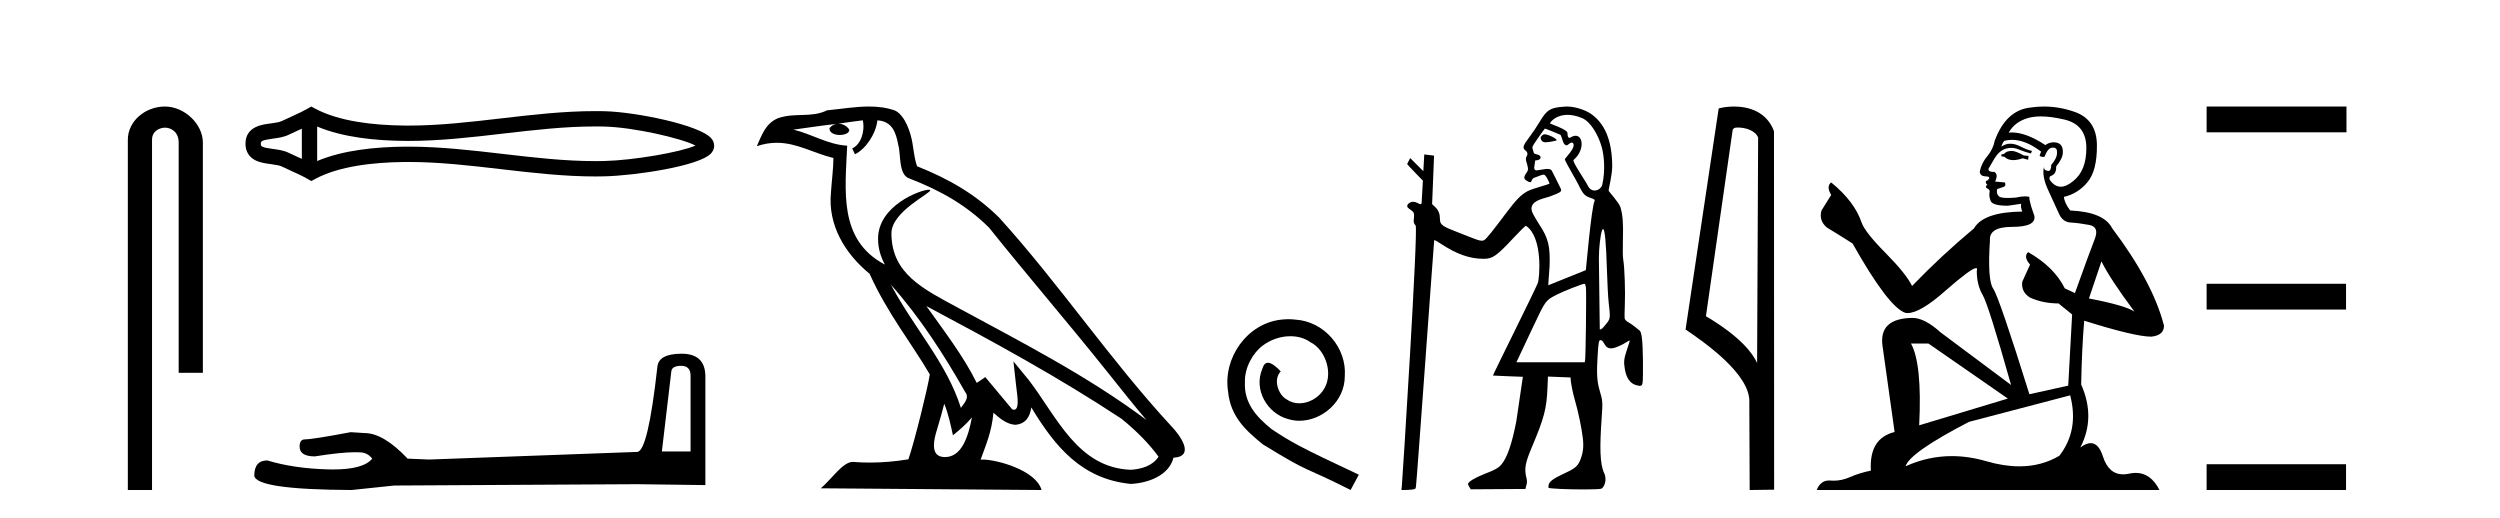 <?xml version='1.0' encoding='UTF-8' standalone='yes'?><svg xmlns='http://www.w3.org/2000/svg' xmlns:xlink='http://www.w3.org/1999/xlink' width='198.0' height='41.0' ><path d='M 13.069 8.437 C 11.5 8.437 10.124 9.591 10.124 11.072 L 10.124 38.809 L 12.041 38.809 L 12.041 11.072 C 12.041 10.346 12.68 10.111 13.081 10.111 C 13.502 10.111 14.151 10.406 14.151 11.296 L 14.151 29.526 L 16.067 29.526 L 16.067 11.296 C 16.067 9.813 14.598 8.437 13.069 8.437 Z' style='fill:#000000;stroke:none' /><path d='M 55.42 11.325 C 55.42 11.325 55.419 11.326 55.419 11.326 L 55.419 11.326 C 55.419 11.326 55.419 11.326 55.419 11.326 L 55.419 11.326 C 55.419 11.326 55.42 11.325 55.42 11.325 ZM 55.408 11.745 C 55.408 11.745 55.408 11.745 55.408 11.745 L 55.408 11.745 C 55.409 11.746 55.409 11.746 55.409 11.746 C 55.409 11.746 55.409 11.746 55.408 11.745 ZM 23.905 10.194 L 23.905 12.581 L 23.905 12.581 C 23.791 12.529 23.679 12.478 23.57 12.429 L 23.57 12.429 C 23.323 12.317 23.091 12.213 22.871 12.105 L 22.871 12.105 C 22.463 11.904 21.965 11.843 21.61 11.795 L 21.61 11.795 C 21.207 11.74 20.951 11.699 20.784 11.616 L 20.784 11.616 C 20.693 11.572 20.657 11.545 20.657 11.387 C 20.657 11.197 20.667 11.108 21.61 10.98 L 21.61 10.98 C 21.965 10.932 22.463 10.871 22.871 10.67 L 22.871 10.67 L 22.871 10.67 C 23.091 10.562 23.323 10.457 23.57 10.345 L 23.57 10.345 C 23.679 10.296 23.791 10.246 23.905 10.194 ZM 25.12 12.753 L 25.12 12.753 L 25.12 12.753 C 25.12 12.753 25.12 12.753 25.12 12.753 ZM 47.148 10.015 C 47.273 10.015 47.398 10.015 47.523 10.017 L 47.523 10.017 C 47.633 10.018 47.743 10.02 47.853 10.023 L 47.853 10.023 C 50.138 10.076 53.902 10.928 55.087 11.527 L 55.087 11.527 C 53.885 12.06 50.156 12.698 47.853 12.752 L 47.853 12.752 L 47.853 12.752 C 47.618 12.757 47.383 12.76 47.148 12.76 C 44.722 12.76 42.296 12.479 39.827 12.191 L 39.827 12.191 C 37.37 11.905 34.871 11.614 32.353 11.614 C 32.223 11.614 32.094 11.615 31.964 11.616 L 31.964 11.616 C 29.799 11.643 27.209 11.871 25.12 12.753 L 25.12 12.753 L 25.12 10.022 L 25.12 10.022 C 27.209 10.903 29.799 11.132 31.964 11.158 L 31.964 11.158 L 31.964 11.158 C 32.094 11.16 32.223 11.161 32.353 11.161 C 34.871 11.161 37.37 10.869 39.827 10.583 C 42.295 10.296 44.721 10.015 47.148 10.015 ZM 24.652 8.437 L 24.359 8.605 C 24.187 8.704 24.011 8.796 23.83 8.885 L 23.83 8.885 C 23.58 9.008 23.328 9.122 23.071 9.238 L 23.071 9.238 C 22.827 9.348 22.576 9.461 22.335 9.58 L 22.335 9.58 L 22.335 9.58 C 22.14 9.676 21.859 9.721 21.447 9.776 L 21.447 9.776 C 20.888 9.852 19.442 9.959 19.442 11.387 C 19.442 12.046 19.777 12.475 20.247 12.706 L 20.247 12.706 C 20.63 12.894 21.107 12.952 21.447 12.998 L 21.447 12.998 C 21.859 13.054 22.14 13.098 22.335 13.194 L 22.335 13.194 L 22.335 13.194 C 22.576 13.313 22.827 13.426 23.071 13.536 L 23.071 13.536 C 23.516 13.737 23.946 13.932 24.359 14.17 L 24.652 14.338 L 24.949 14.178 C 26.865 13.149 29.575 12.86 31.979 12.831 L 31.979 12.831 L 31.979 12.831 C 32.104 12.829 32.229 12.829 32.354 12.829 C 34.787 12.829 37.217 13.111 39.687 13.398 L 39.687 13.398 C 42.142 13.684 44.637 13.975 47.15 13.975 C 47.394 13.975 47.637 13.972 47.881 13.966 L 47.881 13.966 C 50.299 13.909 55.335 13.162 56.293 12.17 L 56.293 12.17 C 56.415 12.043 56.564 11.832 56.564 11.544 C 56.564 11.278 56.435 11.075 56.326 10.949 L 56.326 10.949 C 55.41 9.894 50.347 8.866 47.881 8.808 L 47.881 8.808 L 47.881 8.808 C 47.767 8.806 47.652 8.804 47.538 8.802 L 47.538 8.802 C 47.408 8.801 47.279 8.8 47.15 8.8 C 44.638 8.8 42.142 9.091 39.687 9.377 C 37.217 9.664 34.787 9.946 32.354 9.946 C 32.229 9.946 32.104 9.945 31.979 9.944 L 31.979 9.944 C 29.575 9.914 26.865 9.625 24.949 8.597 L 24.652 8.437 Z' style='fill:#000000;stroke:none' /><path d='M 53.947 28.973 Q 54.693 28.973 54.693 29.754 L 54.693 35.755 L 52.42 35.755 L 53.166 29.435 Q 53.202 28.973 53.947 28.973 ZM 53.983 28.014 Q 52.172 28.014 52.065 29.044 Q 51.32 35.755 50.467 35.791 L 33.99 36.395 L 32.286 36.324 Q 30.368 34.299 28.877 34.299 Q 28.344 34.264 27.776 34.228 Q 24.758 34.797 24.154 34.797 Q 23.728 34.797 23.728 35.365 Q 23.728 36.146 24.935 36.146 Q 27.008 35.816 28.116 35.816 Q 28.317 35.816 28.486 35.826 Q 29.09 35.826 29.48 36.324 Q 28.788 37.181 26.381 37.181 Q 26.196 37.181 26 37.176 Q 23.266 37.105 21.171 36.466 Q 20.141 36.466 20.141 37.673 Q 20.248 38.774 27.847 38.809 L 31.221 38.454 L 50.467 38.348 L 55.865 38.419 L 55.865 29.754 Q 55.829 28.014 53.983 28.014 Z' style='fill:#000000;stroke:none' /><path d='M 70.554 22.54 L 70.554 22.54 C 72.848 25.118 74.748 28.06 76.441 31.048 C 76.796 31.486 76.396 31.888 76.103 32.305 C 74.987 28.763 72.42 26.03 70.554 22.54 ZM 68.334 9.529 C 68.525 10.422 68.173 11.451 67.496 11.755 L 67.712 12.217 C 68.558 11.815 69.37 10.612 69.491 9.532 C 70.645 9.601 70.961 10.47 71.142 11.479 C 71.358 12.168 71.139 13.841 72.012 14.13 C 74.593 15.129 76.565 16.285 78.335 18.031 C 81.39 21.852 84.583 25.552 87.637 29.376 C 88.825 30.865 89.91 32.228 90.791 33.257 C 86.152 29.789 80.968 27.136 75.883 24.38 C 73.18 22.911 70.601 21.71 70.601 18.477 C 70.601 16.738 73.805 15.281 73.673 15.055 C 73.662 15.035 73.625 15.026 73.566 15.026 C 72.909 15.026 69.542 16.274 69.542 18.907 C 69.542 19.637 69.737 20.313 70.076 20.944 C 70.071 20.944 70.066 20.943 70.061 20.943 C 66.368 18.986 66.954 15.028 67.097 11.538 C 65.563 11.453 64.299 10.616 62.841 10.267 C 63.972 10.121 65.099 9.933 66.232 9.816 L 66.232 9.816 C 66.019 9.858 65.825 9.982 65.695 10.154 C 65.677 10.526 66.097 10.69 66.508 10.69 C 66.908 10.69 67.298 10.534 67.26 10.264 C 67.079 9.982 66.749 9.799 66.412 9.799 C 66.402 9.799 66.392 9.799 66.383 9.799 C 66.946 9.719 67.697 9.599 68.334 9.529 ZM 74.784 31.976 C 75.114 32.78 75.286 33.632 75.473 34.476 C 76.011 34.04 76.533 33.593 76.974 33.06 L 76.974 33.06 C 76.687 34.623 76.15 36.199 74.849 36.199 C 74.061 36.199 73.696 35.667 74.201 34.054 C 74.439 33.293 74.629 32.566 74.784 31.976 ZM 73.37 24.242 L 73.37 24.242 C 78.636 27.047 83.85 29.879 88.83 33.171 C 90.003 34.122 91.048 35.181 91.756 36.172 C 91.286 36.901 90.393 37.152 89.567 37.207 C 85.351 37.06 83.701 32.996 81.475 30.093 L 80.264 28.622 L 80.472 30.507 C 80.487 30.846 80.835 32.452 80.316 32.452 C 80.272 32.452 80.222 32.44 80.164 32.415 L 78.034 29.865 C 77.806 30.015 77.592 30.186 77.357 30.325 C 76.3 28.187 74.753 26.196 73.37 24.242 ZM 68.825 8.437 C 67.718 8.437 66.585 8.636 65.509 8.736 C 64.227 9.361 62.929 8.884 61.584 9.373 C 60.613 9.809 60.341 10.693 59.939 11.576 C 60.511 11.386 61.032 11.308 61.523 11.308 C 63.09 11.308 64.351 12.097 66.007 12.518 C 66.004 13.349 65.874 14.292 65.812 15.242 C 65.555 17.816 66.912 20.076 68.873 21.685 C 70.278 24.814 72.222 27.214 73.641 29.655 C 73.472 30.752 72.452 34.89 71.948 36.376 C 70.963 36.542 69.911 36.636 68.876 36.636 C 68.459 36.636 68.044 36.62 67.638 36.588 C 67.607 36.584 67.575 36.582 67.544 36.582 C 66.746 36.582 65.868 37.945 65.008 38.673 L 82.493 38.809 C 82.047 37.233 78.94 36.397 77.836 36.397 C 77.772 36.397 77.716 36.399 77.666 36.405 C 78.056 35.29 78.542 34.243 78.68 32.686 C 79.168 33.123 79.716 33.595 80.399 33.644 C 81.234 33.582 81.573 33.011 81.679 32.267 C 83.57 35.396 85.686 37.951 89.567 38.327 C 90.908 38.261 92.579 37.675 92.941 36.25 C 94.719 36.149 93.415 34.416 92.755 33.737 C 87.914 28.498 83.919 22.517 79.136 17.238 C 77.294 15.421 75.214 14.192 72.639 13.173 C 72.447 12.702 72.384 12.032 72.259 11.295 C 72.123 10.491 71.694 9.174 70.91 8.765 C 70.241 8.519 69.539 8.437 68.825 8.437 Z' style='fill:#000000;stroke:none' /><path d='M 102.048 25.279 C 101.861 25.279 101.673 25.297 101.485 25.314 C 98.769 25.604 96.838 28.354 97.265 31.019 C 97.453 33.001 98.683 34.111 100.033 35.205 C 104.047 37.665 102.92 36.759 106.968 38.809 L 107.618 37.596 C 102.8 35.341 102.219 34.983 100.716 33.992 C 99.486 33.001 98.512 31.908 98.598 30.251 C 98.564 29.106 99.247 27.927 100.016 27.364 C 100.631 26.902 101.416 26.629 102.185 26.629 C 102.766 26.629 103.313 26.766 103.791 27.107 C 105.004 27.705 105.67 29.687 104.782 30.934 C 104.372 31.532 103.637 31.942 102.903 31.942 C 102.544 31.942 102.185 31.839 101.878 31.617 C 101.263 31.276 100.801 30.08 101.434 29.414 C 101.143 29.106 100.733 28.73 100.426 28.73 C 100.221 28.73 100.067 28.884 99.964 29.243 C 99.281 30.883 100.374 32.745 102.014 33.189 C 102.305 33.274 102.595 33.326 102.886 33.326 C 104.765 33.326 106.507 31.754 106.507 29.807 C 106.678 27.534 104.867 25.45 102.595 25.314 C 102.424 25.297 102.236 25.279 102.048 25.279 Z' style='fill:#000000;stroke:none' /><path d='M 122.334 10.635 C 122.311 10.635 122.292 10.638 122.276 10.643 C 122.157 10.681 122.019 10.821 122.016 10.907 C 122.015 10.932 122.042 11.24 122.346 11.267 C 122.362 11.269 122.381 11.269 122.4 11.269 C 122.669 11.269 123.251 11.145 123.275 11.121 C 123.383 11.013 122.619 10.635 122.334 10.635 ZM 124.15 9.097 C 124.474 9.097 124.857 9.167 125.299 9.35 C 125.961 9.623 126.58 10.665 126.854 11.638 C 127.043 12.311 127.156 13.481 126.903 14.618 C 126.847 14.868 126.577 15.092 126.294 15.092 C 126.093 15.092 125.885 14.979 125.742 14.682 C 125.574 14.333 124.494 12.78 124.623 12.671 C 125.497 11.933 125.406 10.752 124.788 10.752 C 124.676 10.752 124.547 10.791 124.403 10.878 C 124.361 10.903 124.327 10.914 124.297 10.914 C 124.15 10.914 124.146 10.638 124.145 10.54 C 124.145 10.244 122.761 9.81 122.761 9.777 C 122.761 9.682 123.209 9.097 124.15 9.097 ZM 122.357 10.182 C 122.409 10.182 123.592 10.678 123.592 10.678 C 123.76 10.956 123.771 11.512 124.095 11.512 C 124.148 11.512 124.355 11.29 124.494 11.29 C 124.52 11.29 124.544 11.298 124.565 11.318 C 124.896 11.643 123.935 12.523 123.935 12.615 C 123.935 12.779 124.917 14.363 125.124 14.86 C 125.381 15.328 125.5 15.518 125.961 15.669 C 126.192 15.744 126.342 15.803 126.291 15.912 C 126.03 16.474 125.609 21.383 125.6 21.393 C 125.591 21.403 122.62 22.595 122.62 22.595 L 122.726 21.092 C 122.786 19.51 122.625 18.854 121.92 17.795 C 121.68 17.434 121.468 17.039 121.412 16.932 C 120.877 15.899 122.303 15.73 122.776 15.552 C 123.684 15.21 123.738 15.162 123.571 14.855 C 123.525 14.773 122.924 13.531 122.875 13.476 C 122.818 13.411 122.691 13.378 122.518 13.378 C 122.378 13.378 121.796 13.493 121.715 13.493 C 121.538 13.493 121.461 13.39 121.543 13.021 C 121.609 12.723 121.534 12.699 121.661 12.699 C 121.854 12.699 122.014 12.599 122.014 12.478 C 122.014 12.344 121.919 12.27 121.685 12.22 C 121.582 12.198 121.49 12.15 121.481 12.115 C 121.472 12.079 121.434 11.954 121.397 11.839 C 121.329 11.628 121.33 11.628 121.823 10.918 C 122.094 10.527 122.334 10.196 122.356 10.183 C 122.356 10.182 122.356 10.182 122.357 10.182 ZM 126.962 18.139 C 127.103 18.139 127.207 19.236 127.27 21.411 C 127.3 22.426 127.362 23.583 127.409 23.983 C 127.549 25.168 127.541 25.241 127.234 25.625 C 127.09 25.805 126.933 25.984 126.884 26.023 C 126.829 26.067 126.764 26.095 126.729 26.095 C 126.714 26.095 126.704 26.09 126.702 26.079 C 126.694 26.03 126.633 21.11 126.632 20.442 C 126.631 19.664 126.753 18.585 126.879 18.253 C 126.908 18.177 126.936 18.139 126.962 18.139 ZM 125.481 22.476 C 125.542 22.476 125.578 22.568 125.607 22.801 C 125.651 23.156 125.588 28.359 125.537 28.566 L 125.506 28.693 L 120.099 28.693 L 121.443 25.839 C 122.419 23.775 122.407 23.792 123.303 23.334 C 123.847 23.055 125.318 22.476 125.481 22.476 ZM 124.109 8.437 C 124.05 8.437 123.992 8.439 123.935 8.443 C 122.848 8.523 122.533 8.631 121.934 9.659 C 121.758 9.961 121.399 10.495 121.136 10.846 C 120.638 11.51 120.579 11.671 120.756 11.867 C 120.822 11.939 121.108 12.082 120.896 12.408 C 120.766 12.608 120.952 12.956 120.971 13.097 C 120.996 13.281 121.1 13.423 120.888 13.702 C 120.608 14.073 120.741 14.203 120.898 14.305 C 121.022 14.385 121.111 14.429 121.202 14.429 C 121.33 14.429 121.26 14.156 121.548 14.063 C 121.886 13.954 122.102 13.829 122.26 13.829 C 122.447 13.829 122.7 14.467 122.721 14.522 C 122.755 14.606 121.449 14.896 120.989 15.139 C 120.471 15.413 120.076 15.817 119.263 16.902 C 118.202 18.318 117.744 18.886 117.575 18.997 C 117.504 19.043 117.454 19.065 117.375 19.065 C 117.314 19.065 117.235 19.052 117.115 19.027 C 116.942 18.991 115.784 18.52 115.458 18.397 C 114.249 17.939 114.045 17.791 114.045 17.373 C 114.045 16.939 113.934 16.656 113.665 16.397 L 113.423 16.166 L 113.578 12.326 C 113.568 12.317 112.802 12.231 112.802 12.231 L 112.728 13.556 L 111.687 12.519 L 111.445 12.989 C 111.445 13.033 112.693 14.31 112.693 14.31 L 112.592 16.075 C 112.588 16.146 112.557 16.172 112.51 16.172 C 112.438 16.172 112.331 16.111 112.236 16.061 C 112.132 16.008 112.026 15.981 111.925 15.981 C 111.804 15.981 111.69 16.019 111.594 16.094 C 111.405 16.243 111.405 16.396 111.594 16.525 C 111.997 16.802 112.025 16.855 111.983 17.266 C 111.947 17.631 111.952 17.654 112.119 17.865 C 112.33 18.13 111.086 37.918 111.024 38.513 L 110.992 38.809 L 111.261 38.809 C 111.409 38.809 111.661 38.793 111.821 38.773 C 112.103 38.74 112.112 38.732 112.144 38.534 C 112.209 38.119 113.571 19.04 113.589 19.018 C 113.59 19.017 113.593 19.016 113.597 19.016 C 113.641 19.016 113.832 19.119 114.045 19.261 C 115.348 20.126 116.385 20.497 117.499 20.497 C 117.504 20.497 117.509 20.497 117.514 20.497 C 118.231 20.495 118.524 20.286 119.95 18.758 C 120.453 18.219 120.798 17.887 120.858 17.887 C 120.861 17.887 120.862 17.888 120.864 17.889 C 122.21 18.794 121.943 22.036 121.792 22.421 C 121.702 22.654 120.861 24.392 119.925 26.284 C 118.988 28.175 118.231 29.733 118.243 29.745 C 118.254 29.756 120.611 29.842 120.611 29.842 L 120.093 33.359 C 119.752 35.142 119.356 36.281 118.898 36.803 C 118.663 37.07 118.393 37.22 117.577 37.536 C 116.824 37.828 116.287 38.153 116.261 38.332 C 116.252 38.396 116.485 38.754 116.485 38.754 L 120.825 38.725 C 120.848 38.432 121.011 38.309 120.893 37.847 C 120.704 37.108 120.806 36.643 121.334 35.39 C 122.303 33.088 122.491 32.372 122.56 30.713 L 122.597 29.823 L 124.387 29.895 C 124.387 30.227 124.545 31.052 124.73 31.686 C 124.997 32.598 125.273 33.925 125.363 34.726 C 125.439 35.403 125.38 35.876 125.147 36.456 C 124.903 37.067 124.548 37.175 123.558 37.659 C 122.654 38.1 122.636 38.312 122.636 38.623 C 122.636 38.706 124.208 38.763 125.432 38.763 C 126.133 38.763 126.72 38.744 126.831 38.702 C 127 38.638 127.331 38.061 127.044 37.453 C 126.705 36.737 126.693 35.38 126.849 33.151 C 126.943 31.803 126.941 31.769 126.675 30.866 C 126.483 30.216 126.445 29.524 126.529 28.213 C 126.605 27.015 126.62 26.941 126.782 26.941 C 126.868 26.941 126.943 27.017 127.042 27.203 C 127.182 27.468 127.348 27.589 127.591 27.589 C 127.658 27.589 127.73 27.58 127.81 27.562 C 128.069 27.504 128.551 27.277 128.895 27.051 C 128.971 27.001 129.036 26.97 129.064 26.97 C 129.073 26.97 129.078 26.974 129.078 26.981 C 129.078 27.008 128.977 27.334 128.852 27.704 C 128.611 28.422 128.587 28.653 128.69 29.254 C 128.808 29.941 129.112 30.371 129.571 30.498 C 129.711 30.537 129.81 30.559 129.882 30.559 C 130.006 30.559 130.051 30.495 130.088 30.346 C 130.118 30.228 130.133 29.447 130.122 28.58 C 130.103 26.987 130.027 26.309 129.856 26.181 C 129.813 26.148 129.655 26.02 129.505 25.896 C 129.355 25.771 129.116 25.606 128.975 25.528 C 128.808 25.437 128.704 25.336 128.68 25.242 C 128.659 25.162 128.661 24.679 128.685 24.168 C 128.733 23.137 128.668 21.179 128.566 20.611 C 128.523 20.365 128.512 19.844 128.534 19.029 C 128.571 17.676 128.524 17.036 128.342 16.421 C 128.23 16.043 127.429 15.192 127.407 15.104 C 127.379 14.995 127.693 13.917 127.687 13.123 C 127.67 11.144 127.118 9.719 125.887 8.94 C 125.607 8.763 124.824 8.437 124.109 8.437 Z' style='fill:#000000;stroke:none' /><path d='M 137.632 10.1 C 138.257 10.1 139.022 10.34 139.244 10.89 L 139.162 28.751 L 139.162 28.751 C 138.846 28.034 137.904 26.699 135.109 25.046 L 137.231 10.263 C 137.331 10.157 137.328 10.1 137.632 10.1 ZM 139.162 28.751 L 139.162 28.751 C 139.162 28.751 139.162 28.751 139.162 28.751 L 139.162 28.751 L 139.162 28.751 ZM 137.335 8.437 C 136.857 8.437 136.426 8.505 136.12 8.588 L 133.497 26.094 C 134.885 27.044 138.698 29.648 138.546 31.91 L 138.574 38.809 L 140.511 38.783 L 140.5 10.393 C 139.924 8.837 138.493 8.437 137.335 8.437 Z' style='fill:#000000;stroke:none' /><path d='M 159.397 11.955 Q 158.97 11.955 158.833 12.091 Q 158.714 12.228 158.509 12.228 L 158.509 12.382 L 158.748 12.416 Q 159.013 12.681 159.453 12.681 Q 159.778 12.681 160.2 12.535 L 160.627 12.655 L 160.661 12.348 L 160.285 12.313 Q 159.739 12.006 159.397 11.955 ZM 161.634 9.22 Q 162.423 9.22 163.463 9.46 Q 165.222 9.853 165.239 11.681 Q 165.256 13.492 164.214 14.329 Q 163.663 14.788 163.211 14.788 Q 162.822 14.788 162.506 14.449 Q 162.199 14.141 162.387 13.953 Q 162.882 13.8 162.848 13.185 Q 163.377 12.535 163.377 12.074 Q 163.41 11.27 162.639 11.27 Q 162.607 11.27 162.574 11.271 Q 162.233 11.305 161.994 11.493 Q 160.482 10.491 159.333 10.491 Q 159.209 10.491 159.089 10.503 L 159.089 10.503 Q 159.585 9.631 160.644 9.341 Q 161.076 9.22 161.634 9.22 ZM 166.435 20.701 Q 167.101 22.068 169.049 24.682 Q 168.314 24.186 165.444 23.639 L 166.435 20.701 ZM 159.352 11.076 Q 160.43 11.076 161.652 12.006 L 161.532 12.348 Q 161.676 12.431 161.811 12.431 Q 161.869 12.431 161.925 12.416 Q 162.199 11.698 162.54 11.698 Q 162.581 11.693 162.618 11.693 Q 162.947 11.693 162.916 12.108 Q 162.916 12.535 162.455 13.065 Q 162.455 13.538 162.225 13.538 Q 162.189 13.538 162.147 13.526 Q 161.84 13.458 161.891 13.185 L 161.891 13.185 Q 161.686 13.953 162.25 15.132 Q 162.797 16.328 163.087 16.96 Q 163.377 17.592 164.009 17.626 Q 164.642 17.66 165.461 17.814 Q 166.281 17.968 165.906 18.925 Q 165.53 19.881 164.334 23.212 L 163.531 22.837 Q 162.694 21.145 160.627 19.967 L 160.627 19.967 Q 160.234 20.342 160.781 20.957 L 160.166 22.307 Q 160.046 23.11 160.781 23.571 Q 161.806 24.032 163.036 24.032 L 164.112 24.904 L 163.804 30.541 L 160.729 31.224 Q 158.321 23.52 157.859 22.854 Q 157.398 22.187 157.603 19.044 Q 157.518 17.968 159.363 17.968 Q 161.276 17.968 161.122 17.097 L 160.883 16.396 Q 160.695 15.747 160.729 15.593 Q 160.579 15.552 160.38 15.552 Q 160.08 15.552 159.67 15.645 Q 159.283 15.679 159.002 15.679 Q 158.44 15.679 158.304 15.542 Q 158.099 15.337 158.167 14.978 L 158.714 14.79 Q 158.902 14.688 158.782 14.449 L 158.013 14.38 Q 158.287 13.8 157.945 13.612 Q 157.894 13.615 157.848 13.615 Q 157.484 13.615 157.484 13.373 Q 157.603 13.15 157.962 12.553 Q 158.321 11.955 158.833 11.784 Q 159.063 11.71 159.291 11.71 Q 159.586 11.71 159.875 11.835 Q 160.388 12.04 160.849 12.16 L 160.934 11.955 Q 160.507 11.852 160.046 11.613 Q 159.602 11.382 159.218 11.382 Q 158.833 11.382 158.509 11.613 Q 158.594 11.305 158.748 11.152 Q 159.044 11.076 159.352 11.076 ZM 152.735 27.21 L 159.021 31.566 L 152 33.684 Q 152.239 28.816 151.351 27.21 ZM 163.958 31.31 Q 164.676 34.06 163.104 36.093 Q 161.696 36.934 159.934 36.934 Q 158.724 36.934 157.347 36.537 Q 155.936 36.124 154.584 36.124 Q 152.696 36.124 150.924 36.93 Q 151.231 35.854 155.946 33.411 L 163.958 31.31 ZM 161.88 8.437 Q 161.333 8.437 160.781 8.521 Q 158.867 8.743 157.979 11.152 Q 157.859 11.801 157.398 12.365 Q 156.937 12.911 156.8 13.578 Q 156.8 13.953 157.279 13.97 Q 157.757 13.988 157.398 14.295 Q 157.245 14.329 157.279 14.449 Q 157.296 14.568 157.398 14.603 Q 157.176 14.842 157.398 14.927 Q 157.637 15.03 157.569 15.269 Q 157.518 15.525 157.654 15.901 Q 157.791 16.294 159.021 16.294 L 160.08 16.14 L 160.08 16.14 Q 160.012 16.396 160.166 16.755 Q 157.091 16.789 156.339 18.087 Q 153.76 20.24 151.436 22.649 Q 150.975 21.692 149.335 20.035 Q 147.712 18.395 147.439 17.626 Q 146.875 15.952 145.03 14.449 Q 144.62 14.756 145.03 15.44 L 144.261 16.67 Q 144.039 17.472 144.688 18.019 Q 145.679 18.617 146.721 19.283 Q 149.591 24.374 150.924 24.784 Q 150.997 24.795 151.078 24.795 Q 152.092 24.795 154.118 22.99 Q 156.127 21.235 156.501 21.235 Q 156.632 21.235 156.561 21.453 Q 156.561 22.563 157.022 23.349 Q 157.484 24.135 159.277 30.49 L 153.691 26.322 Q 152.427 25.177 151.47 25.177 Q 148.788 25.211 149.096 27.398 L 150.052 34.214 Q 148.02 34.709 148.173 37.272 Q 147.251 37.46 146.482 37.801 Q 145.861 38.07 145.229 38.07 Q 145.095 38.07 144.962 38.058 Q 144.916 38.055 144.871 38.055 Q 144.175 38.055 143.885 38.809 L 171.031 38.809 Q 170.338 37.452 169.154 37.452 Q 168.907 37.452 168.639 37.511 Q 168.381 37.568 168.15 37.568 Q 167.01 37.568 166.555 36.161 Q 166.218 35.096 165.583 35.096 Q 165.221 35.096 164.761 35.444 Q 165.991 33.069 164.829 30.456 Q 164.881 27.62 165.069 25.399 Q 169.083 26.663 170.381 26.663 Q 171.389 26.561 171.389 25.792 Q 170.501 22.341 167.289 18.087 Q 166.64 16.789 163.958 16.67 Q 163.497 16.055 163.463 15.593 Q 164.573 15.337 165.325 14.432 Q 166.094 13.526 166.076 11.493 Q 166.059 9.478 164.317 8.863 Q 163.111 8.437 161.88 8.437 Z' style='fill:#000000;stroke:none' /><path d='M 174.764 8.437 L 174.764 10.479 L 185.841 10.479 L 185.841 8.437 ZM 174.764 22.475 L 174.764 24.516 L 185.807 24.516 L 185.807 22.475 ZM 174.764 36.767 L 174.764 38.809 L 185.807 38.809 L 185.807 36.767 Z' style='fill:#000000;stroke:none' /></svg>